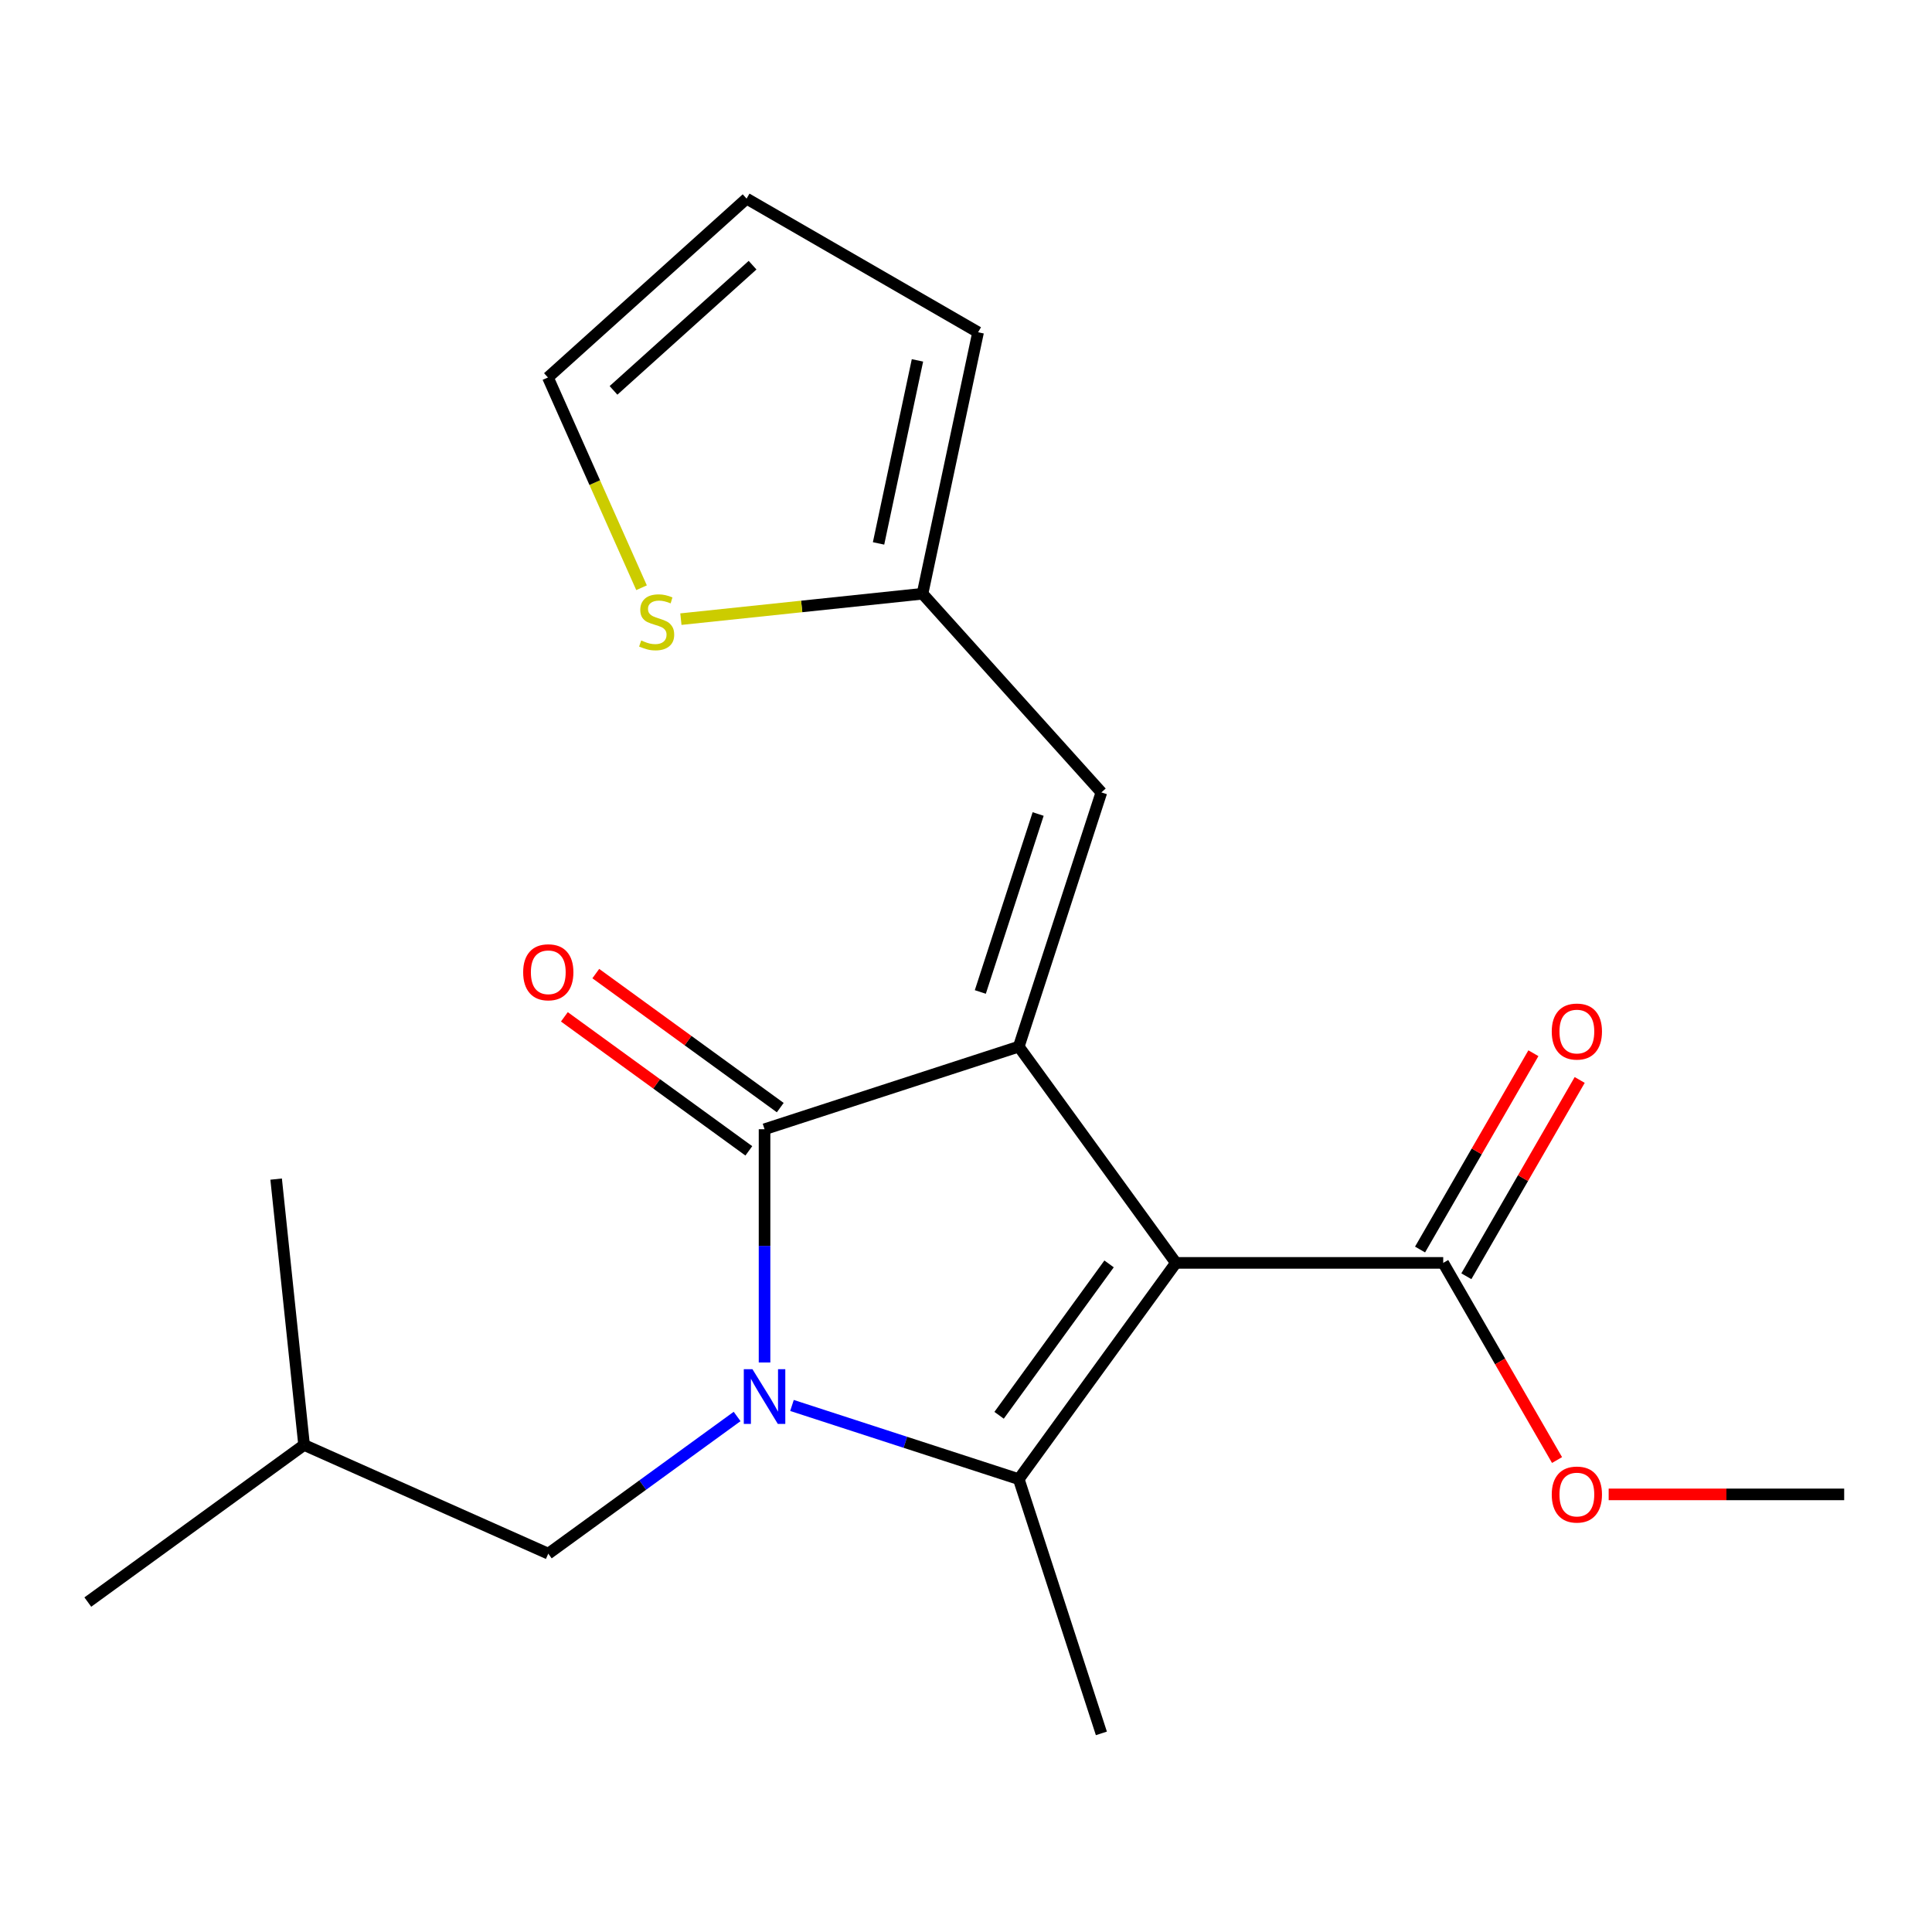 <?xml version='1.0' encoding='iso-8859-1'?>
<svg version='1.1' baseProfile='full'
              xmlns='http://www.w3.org/2000/svg'
                      xmlns:rdkit='http://www.rdkit.org/xml'
                      xmlns:xlink='http://www.w3.org/1999/xlink'
                  xml:space='preserve'
width='1000px' height='1000px' viewBox='0 0 1000 1000'>
<!-- END OF HEADER -->
<rect style='opacity:1.0;fill:#FFFFFF;stroke:none' width='1000' height='1000' x='0' y='0'> </rect>
<path class='bond-1' d='M 608.643,653.67 L 527.316,541.734' style='fill:none;fill-rule:evenodd;stroke:#000000;stroke-width:6px;stroke-linecap:butt;stroke-linejoin:miter;stroke-opacity:1' />
<path class='bond-2' d='M 608.643,653.67 L 527.316,765.607' style='fill:none;fill-rule:evenodd;stroke:#000000;stroke-width:6px;stroke-linecap:butt;stroke-linejoin:miter;stroke-opacity:1' />
<path class='bond-2' d='M 574.056,654.195 L 517.128,732.551' style='fill:none;fill-rule:evenodd;stroke:#000000;stroke-width:6px;stroke-linecap:butt;stroke-linejoin:miter;stroke-opacity:1' />
<path class='bond-5' d='M 608.643,653.67 L 747.004,653.67' style='fill:none;fill-rule:evenodd;stroke:#000000;stroke-width:6px;stroke-linecap:butt;stroke-linejoin:miter;stroke-opacity:1' />
<path class='bond-0' d='M 409.926,727.464 L 468.621,746.536' style='fill:none;fill-rule:evenodd;stroke:#0000FF;stroke-width:6px;stroke-linecap:butt;stroke-linejoin:miter;stroke-opacity:1' />
<path class='bond-0' d='M 468.621,746.536 L 527.316,765.607' style='fill:none;fill-rule:evenodd;stroke:#000000;stroke-width:6px;stroke-linecap:butt;stroke-linejoin:miter;stroke-opacity:1' />
<path class='bond-7' d='M 381.528,733.167 L 332.659,768.672' style='fill:none;fill-rule:evenodd;stroke:#0000FF;stroke-width:6px;stroke-linecap:butt;stroke-linejoin:miter;stroke-opacity:1' />
<path class='bond-7' d='M 332.659,768.672 L 283.79,804.177' style='fill:none;fill-rule:evenodd;stroke:#000000;stroke-width:6px;stroke-linecap:butt;stroke-linejoin:miter;stroke-opacity:1' />
<path class='bond-20' d='M 395.727,705.232 L 395.727,644.861' style='fill:none;fill-rule:evenodd;stroke:#0000FF;stroke-width:6px;stroke-linecap:butt;stroke-linejoin:miter;stroke-opacity:1' />
<path class='bond-20' d='M 395.727,644.861 L 395.727,584.49' style='fill:none;fill-rule:evenodd;stroke:#000000;stroke-width:6px;stroke-linecap:butt;stroke-linejoin:miter;stroke-opacity:1' />
<path class='bond-3' d='M 527.316,541.734 L 395.727,584.49' style='fill:none;fill-rule:evenodd;stroke:#000000;stroke-width:6px;stroke-linecap:butt;stroke-linejoin:miter;stroke-opacity:1' />
<path class='bond-4' d='M 527.316,541.734 L 570.072,410.145' style='fill:none;fill-rule:evenodd;stroke:#000000;stroke-width:6px;stroke-linecap:butt;stroke-linejoin:miter;stroke-opacity:1' />
<path class='bond-4' d='M 507.412,513.444 L 537.341,421.332' style='fill:none;fill-rule:evenodd;stroke:#000000;stroke-width:6px;stroke-linecap:butt;stroke-linejoin:miter;stroke-opacity:1' />
<path class='bond-14' d='M 527.316,765.607 L 570.072,897.196' style='fill:none;fill-rule:evenodd;stroke:#000000;stroke-width:6px;stroke-linecap:butt;stroke-linejoin:miter;stroke-opacity:1' />
<path class='bond-9' d='M 403.859,573.296 L 356.121,538.612' style='fill:none;fill-rule:evenodd;stroke:#000000;stroke-width:6px;stroke-linecap:butt;stroke-linejoin:miter;stroke-opacity:1' />
<path class='bond-9' d='M 356.121,538.612 L 308.382,503.928' style='fill:none;fill-rule:evenodd;stroke:#FF0000;stroke-width:6px;stroke-linecap:butt;stroke-linejoin:miter;stroke-opacity:1' />
<path class='bond-9' d='M 387.594,595.683 L 339.855,560.999' style='fill:none;fill-rule:evenodd;stroke:#000000;stroke-width:6px;stroke-linecap:butt;stroke-linejoin:miter;stroke-opacity:1' />
<path class='bond-9' d='M 339.855,560.999 L 292.117,526.315' style='fill:none;fill-rule:evenodd;stroke:#FF0000;stroke-width:6px;stroke-linecap:butt;stroke-linejoin:miter;stroke-opacity:1' />
<path class='bond-6' d='M 570.072,410.145 L 477.49,307.322' style='fill:none;fill-rule:evenodd;stroke:#000000;stroke-width:6px;stroke-linecap:butt;stroke-linejoin:miter;stroke-opacity:1' />
<path class='bond-11' d='M 758.986,660.588 L 788.317,609.786' style='fill:none;fill-rule:evenodd;stroke:#000000;stroke-width:6px;stroke-linecap:butt;stroke-linejoin:miter;stroke-opacity:1' />
<path class='bond-11' d='M 788.317,609.786 L 817.648,558.983' style='fill:none;fill-rule:evenodd;stroke:#FF0000;stroke-width:6px;stroke-linecap:butt;stroke-linejoin:miter;stroke-opacity:1' />
<path class='bond-11' d='M 735.021,646.752 L 764.352,595.95' style='fill:none;fill-rule:evenodd;stroke:#000000;stroke-width:6px;stroke-linecap:butt;stroke-linejoin:miter;stroke-opacity:1' />
<path class='bond-11' d='M 764.352,595.95 L 793.683,545.147' style='fill:none;fill-rule:evenodd;stroke:#FF0000;stroke-width:6px;stroke-linecap:butt;stroke-linejoin:miter;stroke-opacity:1' />
<path class='bond-15' d='M 747.004,653.67 L 776.462,704.693' style='fill:none;fill-rule:evenodd;stroke:#000000;stroke-width:6px;stroke-linecap:butt;stroke-linejoin:miter;stroke-opacity:1' />
<path class='bond-15' d='M 776.462,704.693 L 805.92,755.715' style='fill:none;fill-rule:evenodd;stroke:#FF0000;stroke-width:6px;stroke-linecap:butt;stroke-linejoin:miter;stroke-opacity:1' />
<path class='bond-8' d='M 477.49,307.322 L 414.958,313.895' style='fill:none;fill-rule:evenodd;stroke:#000000;stroke-width:6px;stroke-linecap:butt;stroke-linejoin:miter;stroke-opacity:1' />
<path class='bond-8' d='M 414.958,313.895 L 352.426,320.467' style='fill:none;fill-rule:evenodd;stroke:#CCCC00;stroke-width:6px;stroke-linecap:butt;stroke-linejoin:miter;stroke-opacity:1' />
<path class='bond-12' d='M 477.49,307.322 L 506.257,171.985' style='fill:none;fill-rule:evenodd;stroke:#000000;stroke-width:6px;stroke-linecap:butt;stroke-linejoin:miter;stroke-opacity:1' />
<path class='bond-12' d='M 454.738,281.268 L 474.875,186.532' style='fill:none;fill-rule:evenodd;stroke:#000000;stroke-width:6px;stroke-linecap:butt;stroke-linejoin:miter;stroke-opacity:1' />
<path class='bond-16' d='M 283.79,804.177 L 157.391,747.901' style='fill:none;fill-rule:evenodd;stroke:#000000;stroke-width:6px;stroke-linecap:butt;stroke-linejoin:miter;stroke-opacity:1' />
<path class='bond-10' d='M 332.06,304.206 L 307.835,249.796' style='fill:none;fill-rule:evenodd;stroke:#CCCC00;stroke-width:6px;stroke-linecap:butt;stroke-linejoin:miter;stroke-opacity:1' />
<path class='bond-10' d='M 307.835,249.796 L 283.611,195.386' style='fill:none;fill-rule:evenodd;stroke:#000000;stroke-width:6px;stroke-linecap:butt;stroke-linejoin:miter;stroke-opacity:1' />
<path class='bond-21' d='M 283.611,195.386 L 386.433,102.804' style='fill:none;fill-rule:evenodd;stroke:#000000;stroke-width:6px;stroke-linecap:butt;stroke-linejoin:miter;stroke-opacity:1' />
<path class='bond-21' d='M 317.55,202.063 L 389.526,137.256' style='fill:none;fill-rule:evenodd;stroke:#000000;stroke-width:6px;stroke-linecap:butt;stroke-linejoin:miter;stroke-opacity:1' />
<path class='bond-13' d='M 506.257,171.985 L 386.433,102.804' style='fill:none;fill-rule:evenodd;stroke:#000000;stroke-width:6px;stroke-linecap:butt;stroke-linejoin:miter;stroke-opacity:1' />
<path class='bond-17' d='M 832.643,773.495 L 893.594,773.495' style='fill:none;fill-rule:evenodd;stroke:#FF0000;stroke-width:6px;stroke-linecap:butt;stroke-linejoin:miter;stroke-opacity:1' />
<path class='bond-17' d='M 893.594,773.495 L 954.545,773.495' style='fill:none;fill-rule:evenodd;stroke:#000000;stroke-width:6px;stroke-linecap:butt;stroke-linejoin:miter;stroke-opacity:1' />
<path class='bond-18' d='M 157.391,747.901 L 45.455,829.228' style='fill:none;fill-rule:evenodd;stroke:#000000;stroke-width:6px;stroke-linecap:butt;stroke-linejoin:miter;stroke-opacity:1' />
<path class='bond-19' d='M 157.391,747.901 L 142.928,610.298' style='fill:none;fill-rule:evenodd;stroke:#000000;stroke-width:6px;stroke-linecap:butt;stroke-linejoin:miter;stroke-opacity:1' />
<path  class='atom-1' d='M 389.467 708.691
L 398.747 723.691
Q 399.667 725.171, 401.147 727.851
Q 402.627 730.531, 402.707 730.691
L 402.707 708.691
L 406.467 708.691
L 406.467 737.011
L 402.587 737.011
L 392.627 720.611
Q 391.467 718.691, 390.227 716.491
Q 389.027 714.291, 388.667 713.611
L 388.667 737.011
L 384.987 737.011
L 384.987 708.691
L 389.467 708.691
' fill='#0000FF'/>
<path  class='atom-9' d='M 331.887 331.505
Q 332.207 331.625, 333.527 332.185
Q 334.847 332.745, 336.287 333.105
Q 337.767 333.425, 339.207 333.425
Q 341.887 333.425, 343.447 332.145
Q 345.007 330.825, 345.007 328.545
Q 345.007 326.985, 344.207 326.025
Q 343.447 325.065, 342.247 324.545
Q 341.047 324.025, 339.047 323.425
Q 336.527 322.665, 335.007 321.945
Q 333.527 321.225, 332.447 319.705
Q 331.407 318.185, 331.407 315.625
Q 331.407 312.065, 333.807 309.865
Q 336.247 307.665, 341.047 307.665
Q 344.327 307.665, 348.047 309.225
L 347.127 312.305
Q 343.727 310.905, 341.167 310.905
Q 338.407 310.905, 336.887 312.065
Q 335.367 313.185, 335.407 315.145
Q 335.407 316.665, 336.167 317.585
Q 336.967 318.505, 338.087 319.025
Q 339.247 319.545, 341.167 320.145
Q 343.727 320.945, 345.247 321.745
Q 346.767 322.545, 347.847 324.185
Q 348.967 325.785, 348.967 328.545
Q 348.967 332.465, 346.327 334.585
Q 343.727 336.665, 339.367 336.665
Q 336.847 336.665, 334.927 336.105
Q 333.047 335.585, 330.807 334.665
L 331.887 331.505
' fill='#CCCC00'/>
<path  class='atom-10' d='M 270.79 503.243
Q 270.79 496.443, 274.15 492.643
Q 277.51 488.843, 283.79 488.843
Q 290.07 488.843, 293.43 492.643
Q 296.79 496.443, 296.79 503.243
Q 296.79 510.123, 293.39 514.043
Q 289.99 517.923, 283.79 517.923
Q 277.55 517.923, 274.15 514.043
Q 270.79 510.163, 270.79 503.243
M 283.79 514.723
Q 288.11 514.723, 290.43 511.843
Q 292.79 508.923, 292.79 503.243
Q 292.79 497.683, 290.43 494.883
Q 288.11 492.043, 283.79 492.043
Q 279.47 492.043, 277.11 494.843
Q 274.79 497.643, 274.79 503.243
Q 274.79 508.963, 277.11 511.843
Q 279.47 514.723, 283.79 514.723
' fill='#FF0000'/>
<path  class='atom-12' d='M 803.184 533.926
Q 803.184 527.126, 806.544 523.326
Q 809.904 519.526, 816.184 519.526
Q 822.464 519.526, 825.824 523.326
Q 829.184 527.126, 829.184 533.926
Q 829.184 540.806, 825.784 544.726
Q 822.384 548.606, 816.184 548.606
Q 809.944 548.606, 806.544 544.726
Q 803.184 540.846, 803.184 533.926
M 816.184 545.406
Q 820.504 545.406, 822.824 542.526
Q 825.184 539.606, 825.184 533.926
Q 825.184 528.366, 822.824 525.566
Q 820.504 522.726, 816.184 522.726
Q 811.864 522.726, 809.504 525.526
Q 807.184 528.326, 807.184 533.926
Q 807.184 539.646, 809.504 542.526
Q 811.864 545.406, 816.184 545.406
' fill='#FF0000'/>
<path  class='atom-16' d='M 803.184 773.575
Q 803.184 766.775, 806.544 762.975
Q 809.904 759.175, 816.184 759.175
Q 822.464 759.175, 825.824 762.975
Q 829.184 766.775, 829.184 773.575
Q 829.184 780.455, 825.784 784.375
Q 822.384 788.255, 816.184 788.255
Q 809.944 788.255, 806.544 784.375
Q 803.184 780.495, 803.184 773.575
M 816.184 785.055
Q 820.504 785.055, 822.824 782.175
Q 825.184 779.255, 825.184 773.575
Q 825.184 768.015, 822.824 765.215
Q 820.504 762.375, 816.184 762.375
Q 811.864 762.375, 809.504 765.175
Q 807.184 767.975, 807.184 773.575
Q 807.184 779.295, 809.504 782.175
Q 811.864 785.055, 816.184 785.055
' fill='#FF0000'/>
</svg>
